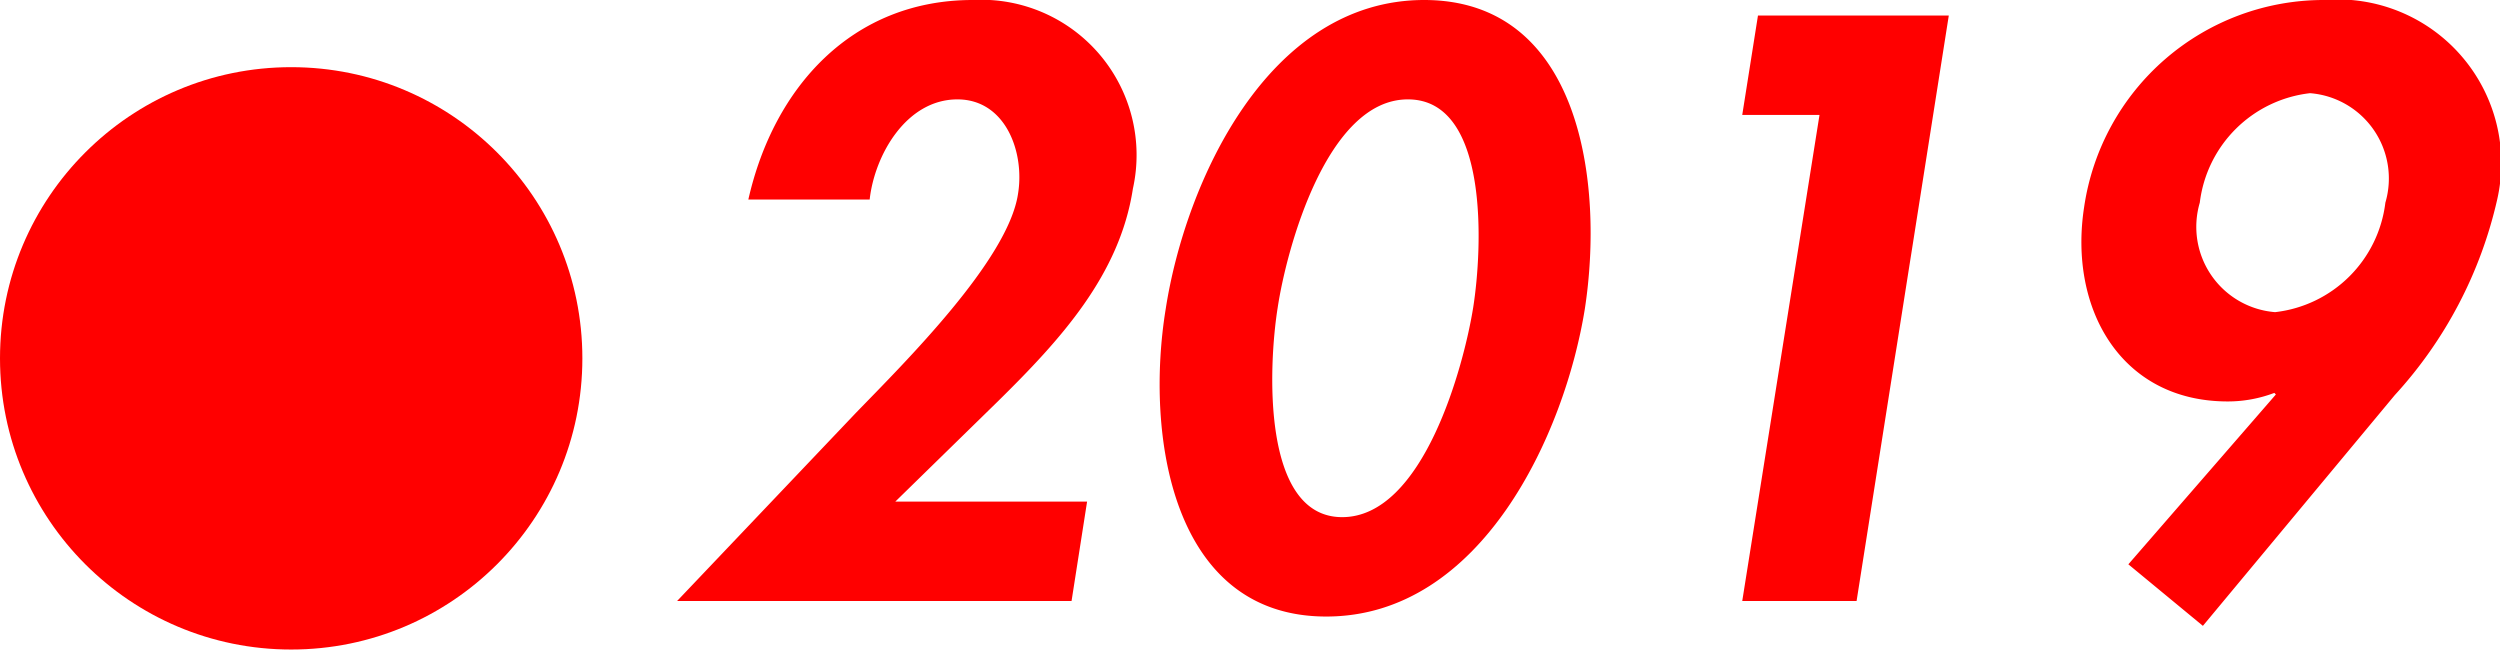 <svg xmlns="http://www.w3.org/2000/svg" width="51.514" height="13.384" viewBox="0 0 51.514 13.384"><g transform="translate(-1194 -682.616)"><circle cx="6" cy="6" r="6" transform="translate(1194 684)" fill="red"/><path d="M-13.552-2.048l2.112-2.064c1.3-1.28,2.512-2.608,2.784-4.384a3.2,3.2,0,0,0-3.3-3.888c-2.48,0-4.1,1.792-4.624,4.112h2.5c.1-.912.752-2.064,1.808-2.064.992,0,1.392,1.088,1.248,1.952-.208,1.36-2.32,3.456-3.344,4.512L-18.048,0H-9.92l.32-2.048Zm10.9-10.336c-3.232,0-4.928,3.776-5.328,6.368C-8.4-3.44-7.872.32-4.672.32S.24-3.44.656-6.016C1.056-8.608.576-12.384-2.656-12.384Zm-.336,2.048c1.68,0,1.536,3.072,1.344,4.288-.192,1.2-1.024,4.32-2.7,4.32-1.664,0-1.52-3.12-1.328-4.32C-5.488-7.264-4.656-10.336-2.992-10.336Zm8.48.32L3.9,0H6.256l1.9-12.064H4.224L3.9-10.016ZM13.392.512,17.344-4.24a8.862,8.862,0,0,0,2.112-4.032,3.372,3.372,0,0,0-3.568-4.112,4.99,4.99,0,0,0-4.944,4.272c-.32,2.08.752,4,2.96,4a2.693,2.693,0,0,0,.96-.176l.032.032-3.04,3.5ZM15.6-10.464a1.763,1.763,0,0,1,1.552,2.256A2.583,2.583,0,0,1,14.88-5.952a1.763,1.763,0,0,1-1.552-2.256A2.583,2.583,0,0,1,15.6-10.464Z" transform="translate(1226 695)" fill="red"/></g></svg>